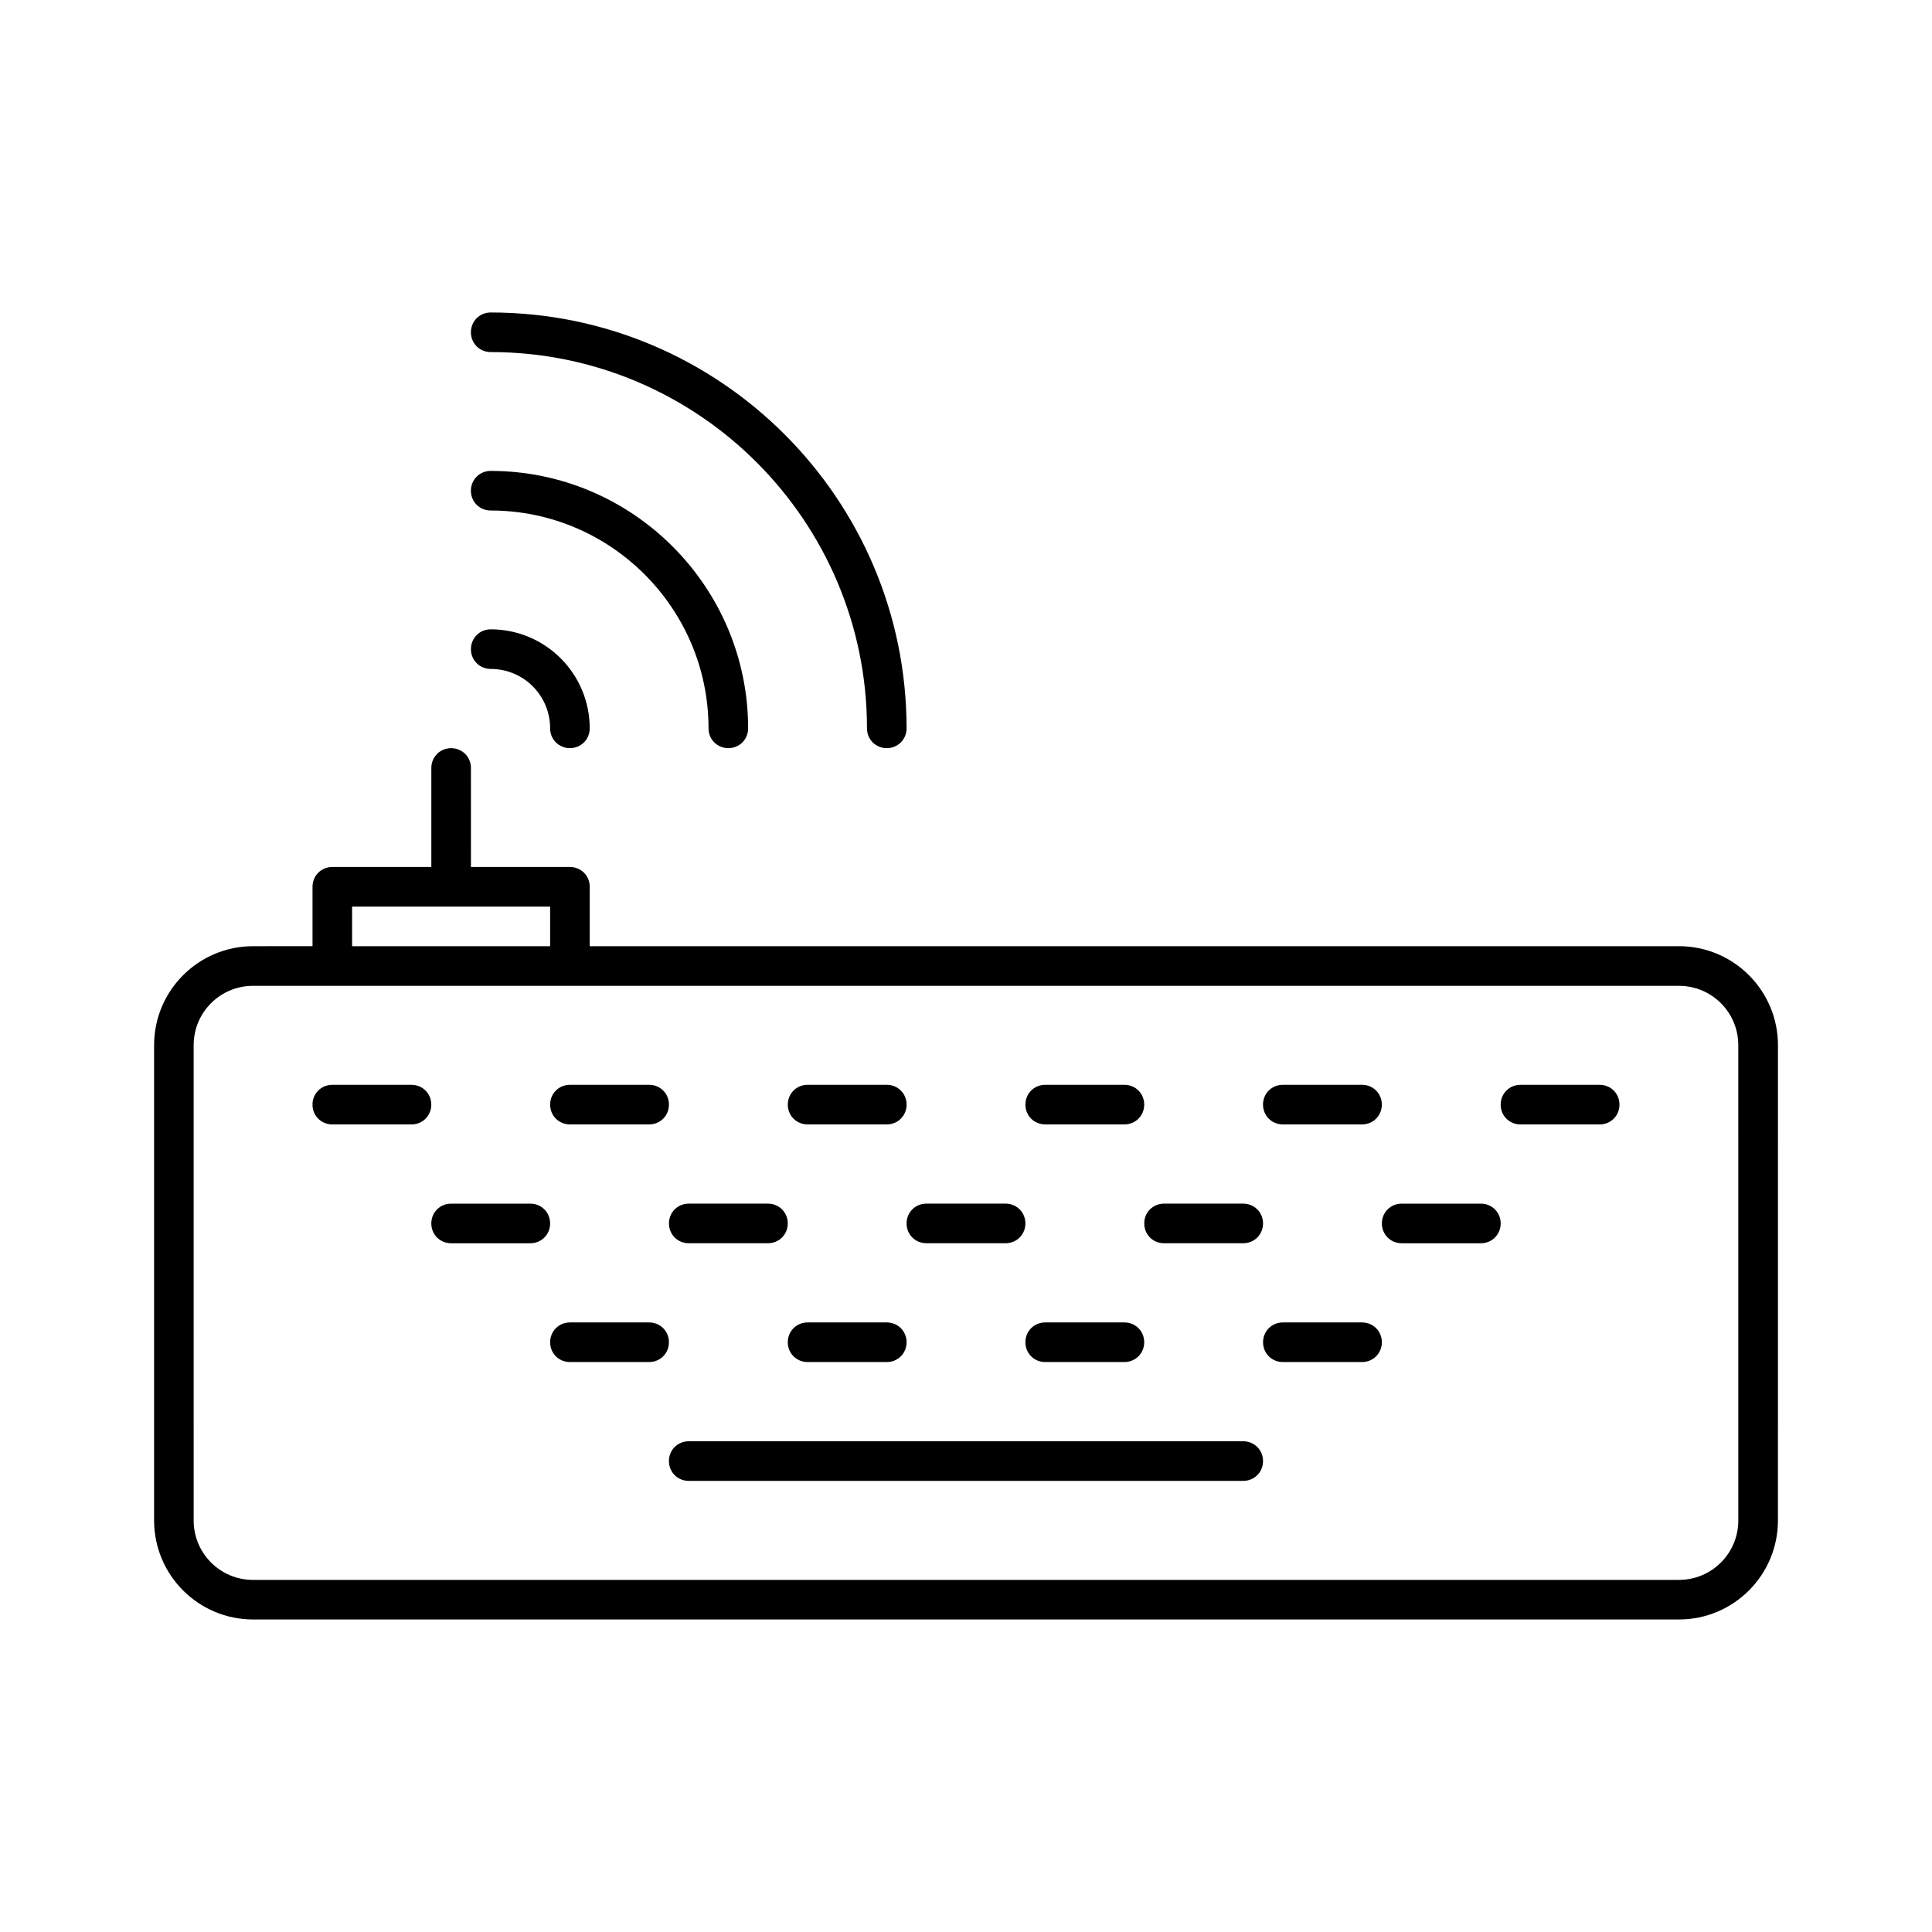<?xml version="1.0" encoding="UTF-8"?>
<!-- Uploaded to: ICON Repo, www.iconrepo.com, Generator: ICON Repo Mixer Tools -->
<svg fill="#000000" width="800px" height="800px" version="1.1" viewBox="144 144 512 512" xmlns="http://www.w3.org/2000/svg">
 <g>
  <path d="m373.76 337.02c0 2.938 2.309 5.246 5.246 5.246s5.246-2.309 5.246-5.246c0-60.773-49.438-110.21-110.21-110.21-2.938 0-5.246 2.309-5.246 5.246s2.309 5.246 5.246 5.246c55.004 0 99.715 44.715 99.715 99.715z"/>
  <path d="m331.77 337.02c0 2.938 2.309 5.246 5.246 5.246s5.246-2.309 5.246-5.246c0-37.574-30.648-68.223-68.223-68.223-2.938 0-5.246 2.309-5.246 5.246s2.309 5.246 5.246 5.246c31.805 0 57.73 25.926 57.73 57.73z"/>
  <path d="m268.8 316.03c0 2.938 2.309 5.246 5.246 5.246 8.711 0 15.742 7.031 15.742 15.742 0 2.938 2.309 5.246 5.246 5.246s5.246-2.309 5.246-5.246c0-14.484-11.754-26.238-26.238-26.238-2.934 0-5.242 2.309-5.242 5.25z"/>
  <path d="m588.93 394.75h-288.64v-15.742c0-2.938-2.309-5.246-5.246-5.246h-26.238l-0.004-26.242c0-2.938-2.309-5.246-5.246-5.246s-5.246 2.309-5.246 5.246v26.238h-26.242c-2.938 0-5.246 2.309-5.246 5.246v15.742l-15.746 0.004c-14.484 0-26.238 11.754-26.238 26.238v125.95c0 14.484 11.754 26.238 26.238 26.238h377.86c14.484 0 26.238-11.754 26.238-26.238l0.004-125.95c0-14.484-11.758-26.242-26.242-26.242zm-351.62-10.496h52.48v10.496h-52.48zm367.36 162.69c0 8.711-7.031 15.742-15.742 15.742l-377.86 0.004c-8.711 0-15.742-7.031-15.742-15.742l-0.004-125.95c0-8.711 7.031-15.742 15.742-15.742h377.86c8.711 0 15.742 7.031 15.742 15.742z"/>
  <path d="m253.05 431.49h-20.992c-2.938 0-5.246 2.309-5.246 5.246-0.004 2.938 2.309 5.25 5.246 5.25h20.992c2.938 0 5.246-2.309 5.246-5.246 0-2.941-2.309-5.25-5.246-5.25z"/>
  <path d="m295.04 441.98h20.992c2.938 0 5.246-2.309 5.246-5.246 0-2.941-2.309-5.25-5.246-5.25h-20.992c-2.938 0-5.246 2.309-5.246 5.246-0.004 2.938 2.305 5.25 5.246 5.25z"/>
  <path d="m358.02 441.98h20.992c2.938 0 5.246-2.309 5.246-5.246 0-2.941-2.309-5.25-5.246-5.25h-20.992c-2.938 0-5.246 2.309-5.246 5.246-0.004 2.938 2.305 5.25 5.246 5.25z"/>
  <path d="m420.99 441.98h20.992c2.938 0 5.246-2.309 5.246-5.246 0-2.941-2.309-5.25-5.246-5.25h-20.992c-2.938 0-5.246 2.309-5.246 5.246-0.004 2.938 2.305 5.25 5.246 5.25z"/>
  <path d="m483.96 441.98h20.992c2.938 0 5.246-2.309 5.246-5.246 0.004-2.941-2.305-5.25-5.246-5.25h-20.992c-2.938 0-5.246 2.309-5.246 5.246s2.309 5.25 5.246 5.25z"/>
  <path d="m567.93 431.49h-20.992c-2.938 0-5.246 2.309-5.246 5.246s2.309 5.25 5.246 5.25h20.992c2.938 0 5.246-2.309 5.246-5.246 0.004-2.941-2.305-5.25-5.246-5.25z"/>
  <path d="m284.54 462.98h-20.992c-2.938 0-5.246 2.309-5.246 5.246-0.004 2.938 2.305 5.25 5.246 5.25h20.992c2.938 0 5.246-2.309 5.246-5.246 0-2.941-2.309-5.25-5.246-5.25z"/>
  <path d="m326.53 473.47h20.992c2.938 0 5.246-2.309 5.246-5.246 0-2.941-2.309-5.25-5.246-5.25h-20.992c-2.938 0-5.246 2.309-5.246 5.246-0.004 2.938 2.305 5.25 5.246 5.25z"/>
  <path d="m389.5 473.47h20.992c2.938 0 5.246-2.309 5.246-5.246 0-2.941-2.309-5.25-5.246-5.25h-20.992c-2.938 0-5.246 2.309-5.246 5.246-0.004 2.938 2.305 5.25 5.246 5.25z"/>
  <path d="m452.48 473.47h20.992c2.938 0 5.246-2.309 5.246-5.246 0-2.941-2.309-5.25-5.246-5.25h-20.992c-2.938 0-5.246 2.309-5.246 5.246-0.004 2.938 2.305 5.25 5.246 5.25z"/>
  <path d="m536.45 462.98h-20.992c-2.938 0-5.246 2.309-5.246 5.246s2.309 5.25 5.246 5.25h20.992c2.938 0 5.246-2.309 5.246-5.246 0.004-2.941-2.305-5.25-5.246-5.25z"/>
  <path d="m316.03 494.46h-20.992c-2.938 0-5.246 2.309-5.246 5.246-0.004 2.941 2.305 5.25 5.246 5.25h20.992c2.938 0 5.246-2.309 5.246-5.246s-2.309-5.25-5.246-5.25z"/>
  <path d="m379.01 494.46h-20.992c-2.938 0-5.246 2.309-5.246 5.246-0.004 2.941 2.305 5.25 5.246 5.25h20.992c2.938 0 5.246-2.309 5.246-5.246s-2.309-5.25-5.246-5.25z"/>
  <path d="m441.98 494.46h-20.992c-2.938 0-5.246 2.309-5.246 5.246-0.004 2.941 2.305 5.25 5.246 5.25h20.992c2.938 0 5.246-2.309 5.246-5.246s-2.309-5.25-5.246-5.25z"/>
  <path d="m504.96 494.46h-20.992c-2.938 0-5.246 2.309-5.246 5.246 0 2.941 2.309 5.25 5.246 5.25h20.992c2.938 0 5.246-2.309 5.246-5.246 0.004-2.938-2.305-5.25-5.246-5.25z"/>
  <path d="m473.47 525.95h-146.95c-2.938 0-5.246 2.309-5.246 5.246-0.004 2.941 2.305 5.25 5.246 5.25h146.95c2.938 0 5.246-2.309 5.246-5.246s-2.309-5.25-5.246-5.25z"/>
 </g>
</svg>